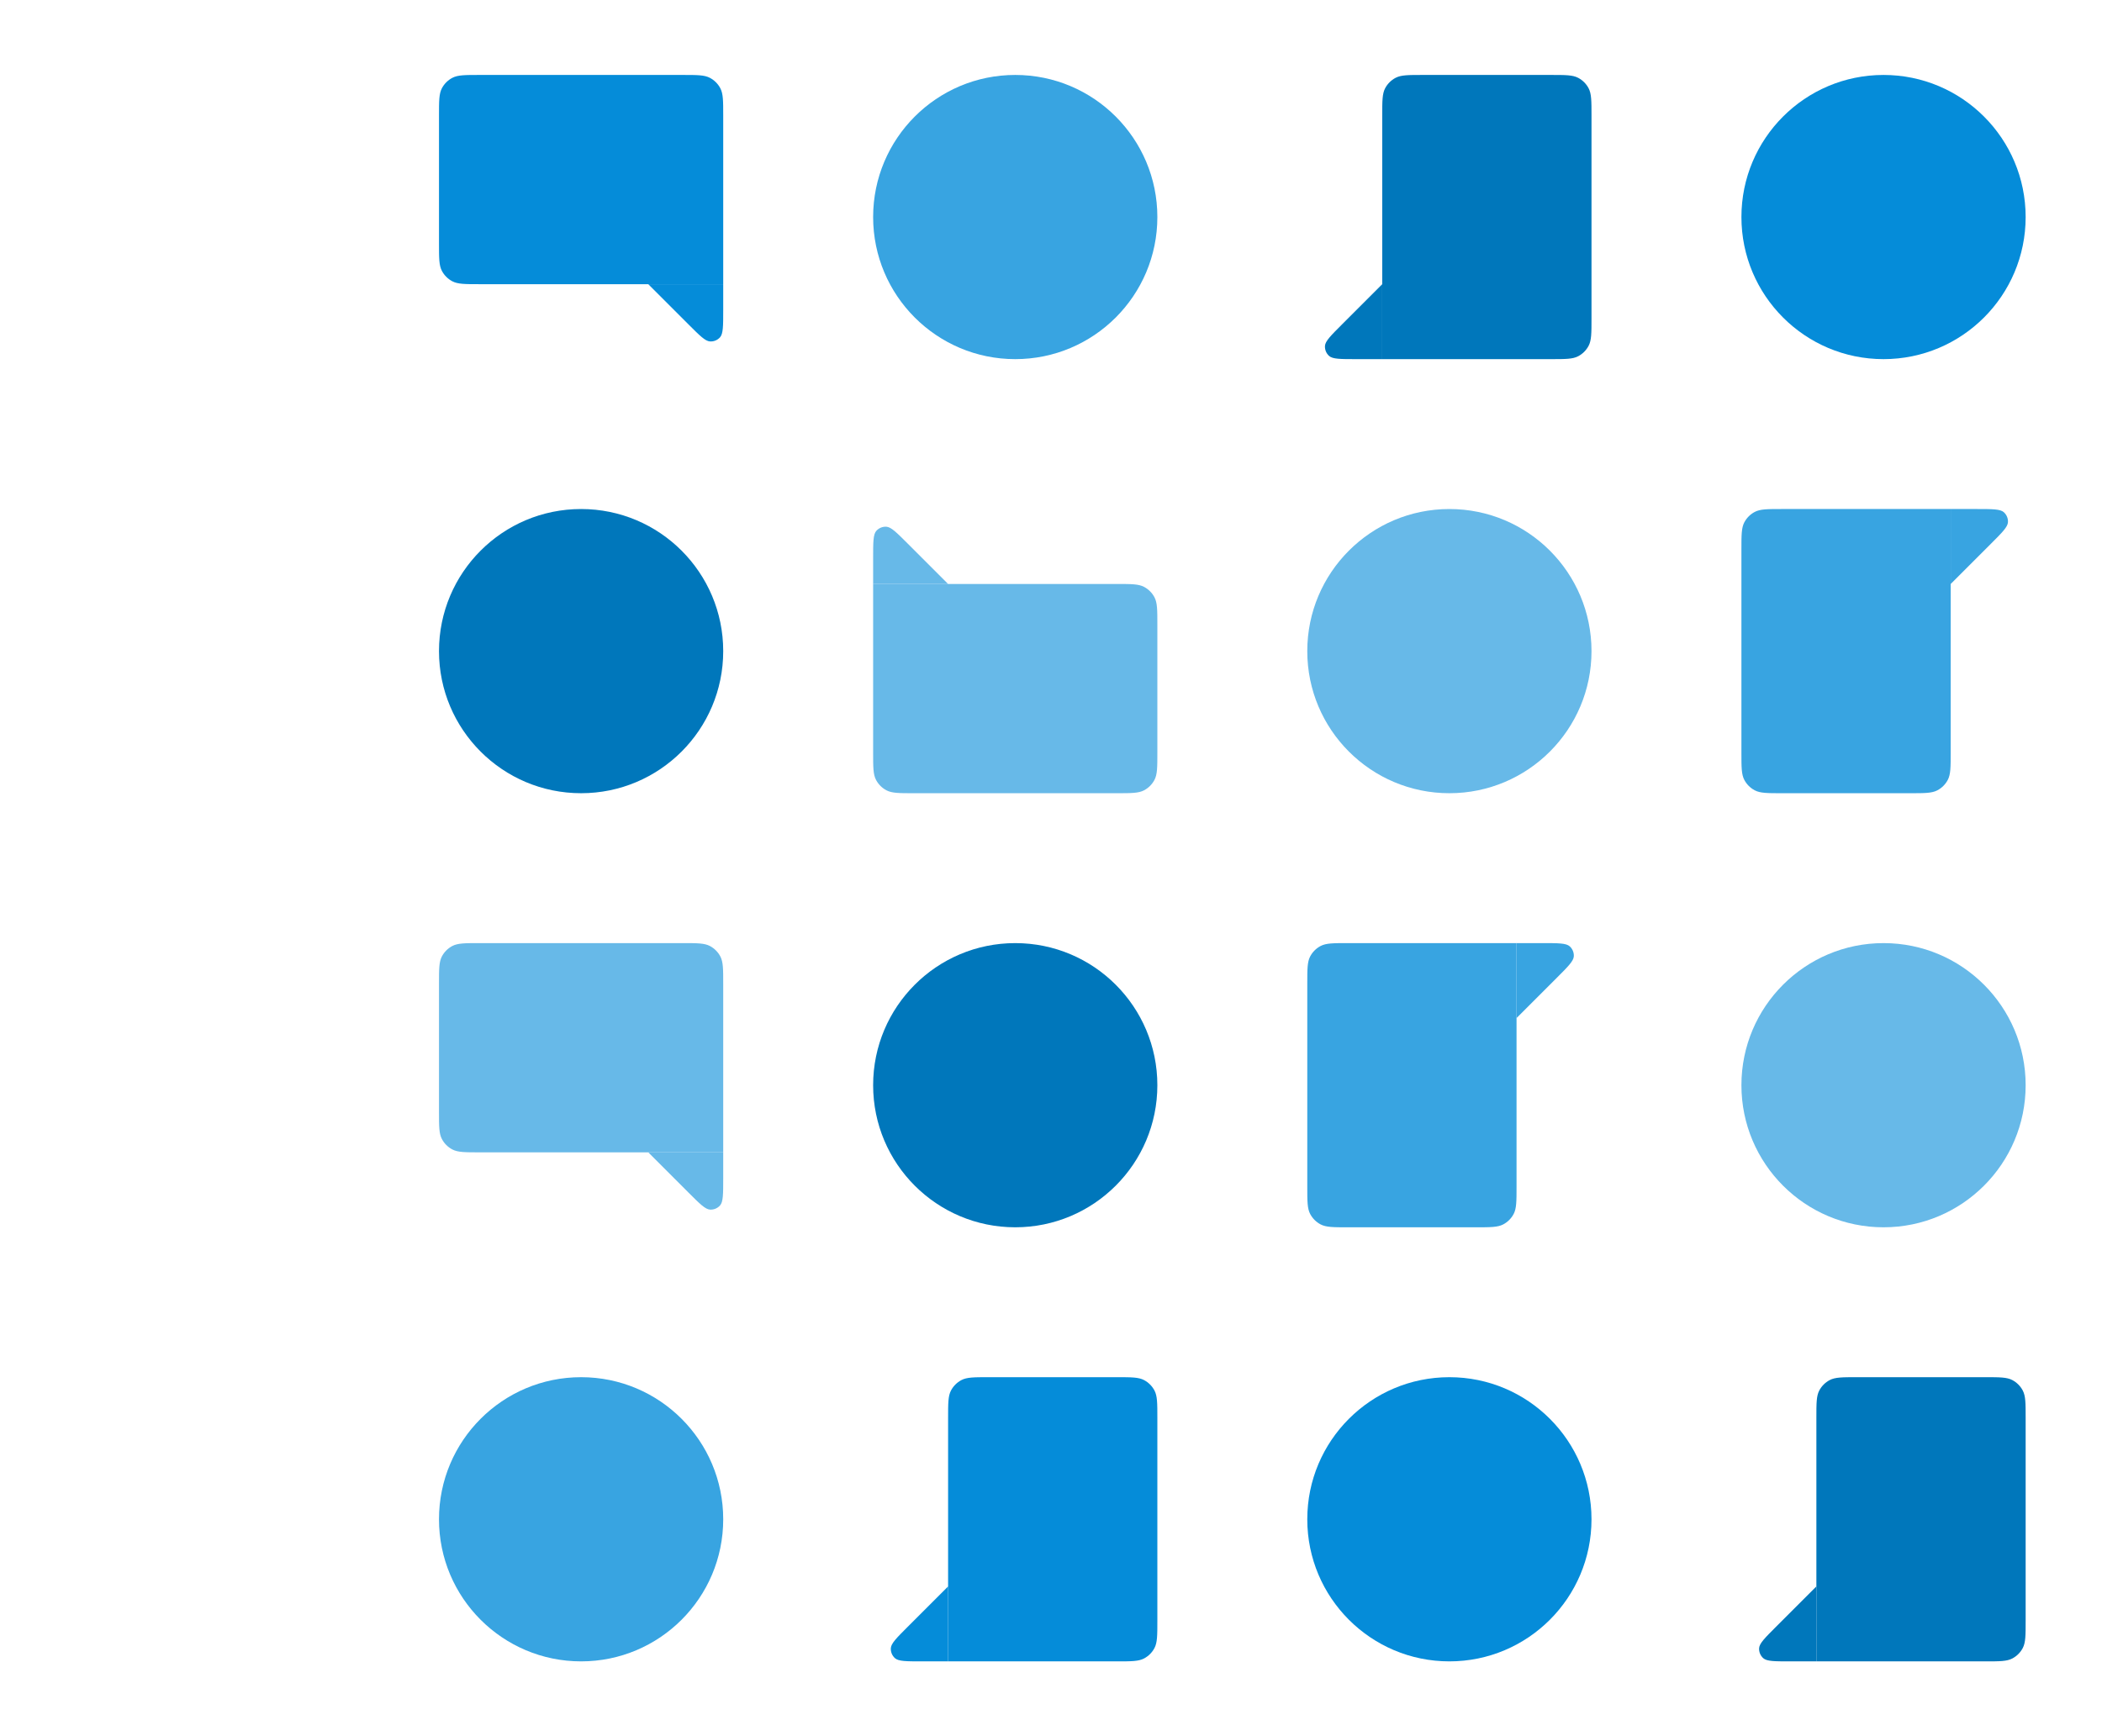 <svg width="673" height="556" viewBox="0 0 673 556" fill="none" xmlns="http://www.w3.org/2000/svg">
<g clip-path="url(#clip0_3487_155077)">
<path d="M140.553 36.96C140.553 32.328 140.553 30.013 141.483 28.257C142.234 26.839 143.393 25.68 144.81 24.93C146.566 24 148.882 24 153.513 24H218.593C223.225 24 225.541 24 227.297 24.93C228.714 25.68 229.873 26.839 230.624 28.257C231.553 30.013 231.553 32.328 231.553 36.96V91H153.513C148.882 91 146.566 91 144.81 90.07C143.393 89.32 142.234 88.161 141.483 86.743C140.553 84.987 140.553 82.671 140.553 78.04V36.96Z" fill="#058CD9"/>
<path d="M231.553 91H207.553L220.491 103.938C224.035 107.481 225.807 109.253 227.334 109.337C228.546 109.404 229.723 108.916 230.533 108.012C231.553 106.873 231.553 104.367 231.553 99.356V91Z" fill="#058CD9"/>
<circle cx="325.053" cy="69.5" r="45.5" fill="#38A4E1"/>
<path d="M496.593 24C501.225 24 503.541 24 505.297 24.93C506.714 25.68 507.873 26.839 508.624 28.257C509.553 30.013 509.553 32.328 509.553 36.96L509.553 102.04C509.553 106.671 509.553 108.987 508.624 110.743C507.873 112.161 506.714 113.32 505.297 114.07C503.541 115 501.225 115 496.593 115L442.553 115L442.553 36.96C442.553 32.328 442.553 30.013 443.483 28.257C444.234 26.839 445.393 25.68 446.81 24.93C448.566 24 450.882 24 455.513 24L496.593 24Z" fill="#0077BB"/>
<path d="M442.553 115L442.553 91L429.616 103.938C426.072 107.481 424.3 109.253 424.216 110.78C424.15 111.993 424.637 113.17 425.542 113.98C426.681 115 429.186 115 434.198 115L442.553 115Z" fill="#0077BB"/>
<circle cx="603.053" cy="69.5" r="45.5" fill="#058CD9"/>
<circle cx="186.053" cy="208.5" r="45.5" fill="#0077BB"/>
<path d="M370.553 241.04C370.553 245.671 370.553 247.987 369.624 249.743C368.873 251.161 367.714 252.32 366.297 253.07C364.541 254 362.225 254 357.593 254L292.513 254C287.882 254 285.566 254 283.81 253.07C282.393 252.32 281.234 251.161 280.483 249.743C279.553 247.987 279.553 245.671 279.553 241.04L279.553 187L357.593 187C362.225 187 364.541 187 366.297 187.93C367.714 188.68 368.873 189.839 369.624 191.257C370.553 193.013 370.553 195.329 370.553 199.96L370.553 241.04Z" fill="#67B9E8"/>
<path d="M279.553 187L303.553 187L290.616 174.062C287.072 170.519 285.3 168.747 283.773 168.663C282.561 168.596 281.384 169.084 280.574 169.988C279.553 171.127 279.553 173.633 279.553 178.644L279.553 187Z" fill="#67B9E8"/>
<circle cx="464.053" cy="208.5" r="45.5" fill="#67B9E8"/>
<path d="M570.513 254C565.882 254 563.566 254 561.81 253.07C560.393 252.32 559.234 251.161 558.483 249.743C557.553 247.987 557.553 245.671 557.553 241.04L557.553 175.96C557.553 171.329 557.553 169.013 558.483 167.257C559.234 165.839 560.393 164.68 561.81 163.93C563.566 163 565.882 163 570.513 163L624.553 163L624.553 241.04C624.553 245.671 624.553 247.987 623.624 249.743C622.873 251.161 621.714 252.32 620.297 253.07C618.541 254 616.225 254 611.593 254L570.513 254Z" fill="#38A4E1"/>
<path d="M624.553 163L624.553 187L637.491 174.062C641.035 170.519 642.807 168.747 642.891 167.22C642.957 166.007 642.47 164.83 641.565 164.02C640.426 163 637.92 163 632.909 163L624.553 163Z" fill="#38A4E1"/>
<path d="M140.553 314.96C140.553 310.329 140.553 308.013 141.483 306.257C142.234 304.839 143.393 303.68 144.81 302.93C146.566 302 148.882 302 153.513 302H218.593C223.225 302 225.541 302 227.297 302.93C228.714 303.68 229.873 304.839 230.624 306.257C231.553 308.013 231.553 310.329 231.553 314.96V369H153.513C148.882 369 146.566 369 144.81 368.07C143.393 367.32 142.234 366.161 141.483 364.743C140.553 362.987 140.553 360.671 140.553 356.04V314.96Z" fill="#67B9E8"/>
<path d="M231.553 369H207.553L220.491 381.938C224.035 385.481 225.807 387.253 227.334 387.337C228.546 387.404 229.723 386.916 230.533 386.012C231.553 384.873 231.553 382.367 231.553 377.356V369Z" fill="#67B9E8"/>
<circle cx="325.053" cy="347.5" r="45.5" fill="#0077BB"/>
<path d="M431.513 393C426.882 393 424.566 393 422.81 392.07C421.393 391.32 420.234 390.161 419.483 388.743C418.553 386.987 418.553 384.671 418.553 380.04L418.553 314.96C418.553 310.329 418.553 308.013 419.483 306.257C420.234 304.839 421.393 303.68 422.81 302.93C424.566 302 426.882 302 431.513 302L485.553 302L485.553 380.04C485.553 384.671 485.553 386.987 484.624 388.743C483.873 390.161 482.714 391.32 481.297 392.07C479.541 393 477.225 393 472.593 393L431.513 393Z" fill="#38A4E1"/>
<path d="M485.553 302L485.553 326L498.491 313.062C502.035 309.519 503.807 307.747 503.891 306.22C503.957 305.007 503.47 303.83 502.565 303.02C501.426 302 498.92 302 493.909 302L485.553 302Z" fill="#38A4E1"/>
<circle cx="603.053" cy="347.5" r="45.5" fill="#67B9E8"/>
<circle cx="186.053" cy="486.5" r="45.5" fill="#38A4E1"/>
<path d="M357.593 441C362.225 441 364.541 441 366.297 441.93C367.714 442.68 368.873 443.839 369.624 445.257C370.553 447.013 370.553 449.329 370.553 453.96L370.553 519.04C370.553 523.671 370.553 525.987 369.624 527.743C368.873 529.161 367.714 530.32 366.297 531.07C364.541 532 362.225 532 357.593 532L303.553 532L303.553 453.96C303.553 449.329 303.553 447.013 304.483 445.257C305.234 443.839 306.393 442.68 307.81 441.93C309.566 441 311.882 441 316.513 441L357.593 441Z" fill="#058CD9"/>
<path d="M303.553 532L303.553 508L290.616 520.938C287.072 524.481 285.3 526.253 285.216 527.78C285.15 528.993 285.637 530.17 286.542 530.98C287.681 532 290.186 532 295.198 532L303.553 532Z" fill="#058CD9"/>
<circle cx="464.053" cy="486.5" r="45.5" fill="#058CD9"/>
<path d="M635.593 441C640.225 441 642.541 441 644.297 441.93C645.714 442.68 646.873 443.839 647.624 445.257C648.553 447.013 648.553 449.329 648.553 453.96V519.04C648.553 523.671 648.553 525.987 647.624 527.743C646.873 529.161 645.714 530.32 644.297 531.07C642.541 532 640.225 532 635.593 532H581.553V453.96C581.553 449.329 581.553 447.013 582.483 445.257C583.234 443.839 584.393 442.68 585.81 441.93C587.566 441 589.882 441 594.513 441H635.593Z" fill="#0077BB"/>
<path d="M581.553 532V508L568.616 520.938C565.072 524.481 563.3 526.253 563.216 527.78C563.15 528.993 563.637 530.17 564.542 530.98C565.681 532 568.186 532 573.198 532H581.553Z" fill="#0077BB"/>
</g>
<defs>
<clipPath id="clip0_3487_155077">
<rect width="556" height="556" fill="white" transform="translate(116.553)"/>
</clipPath>
</defs>
</svg>

